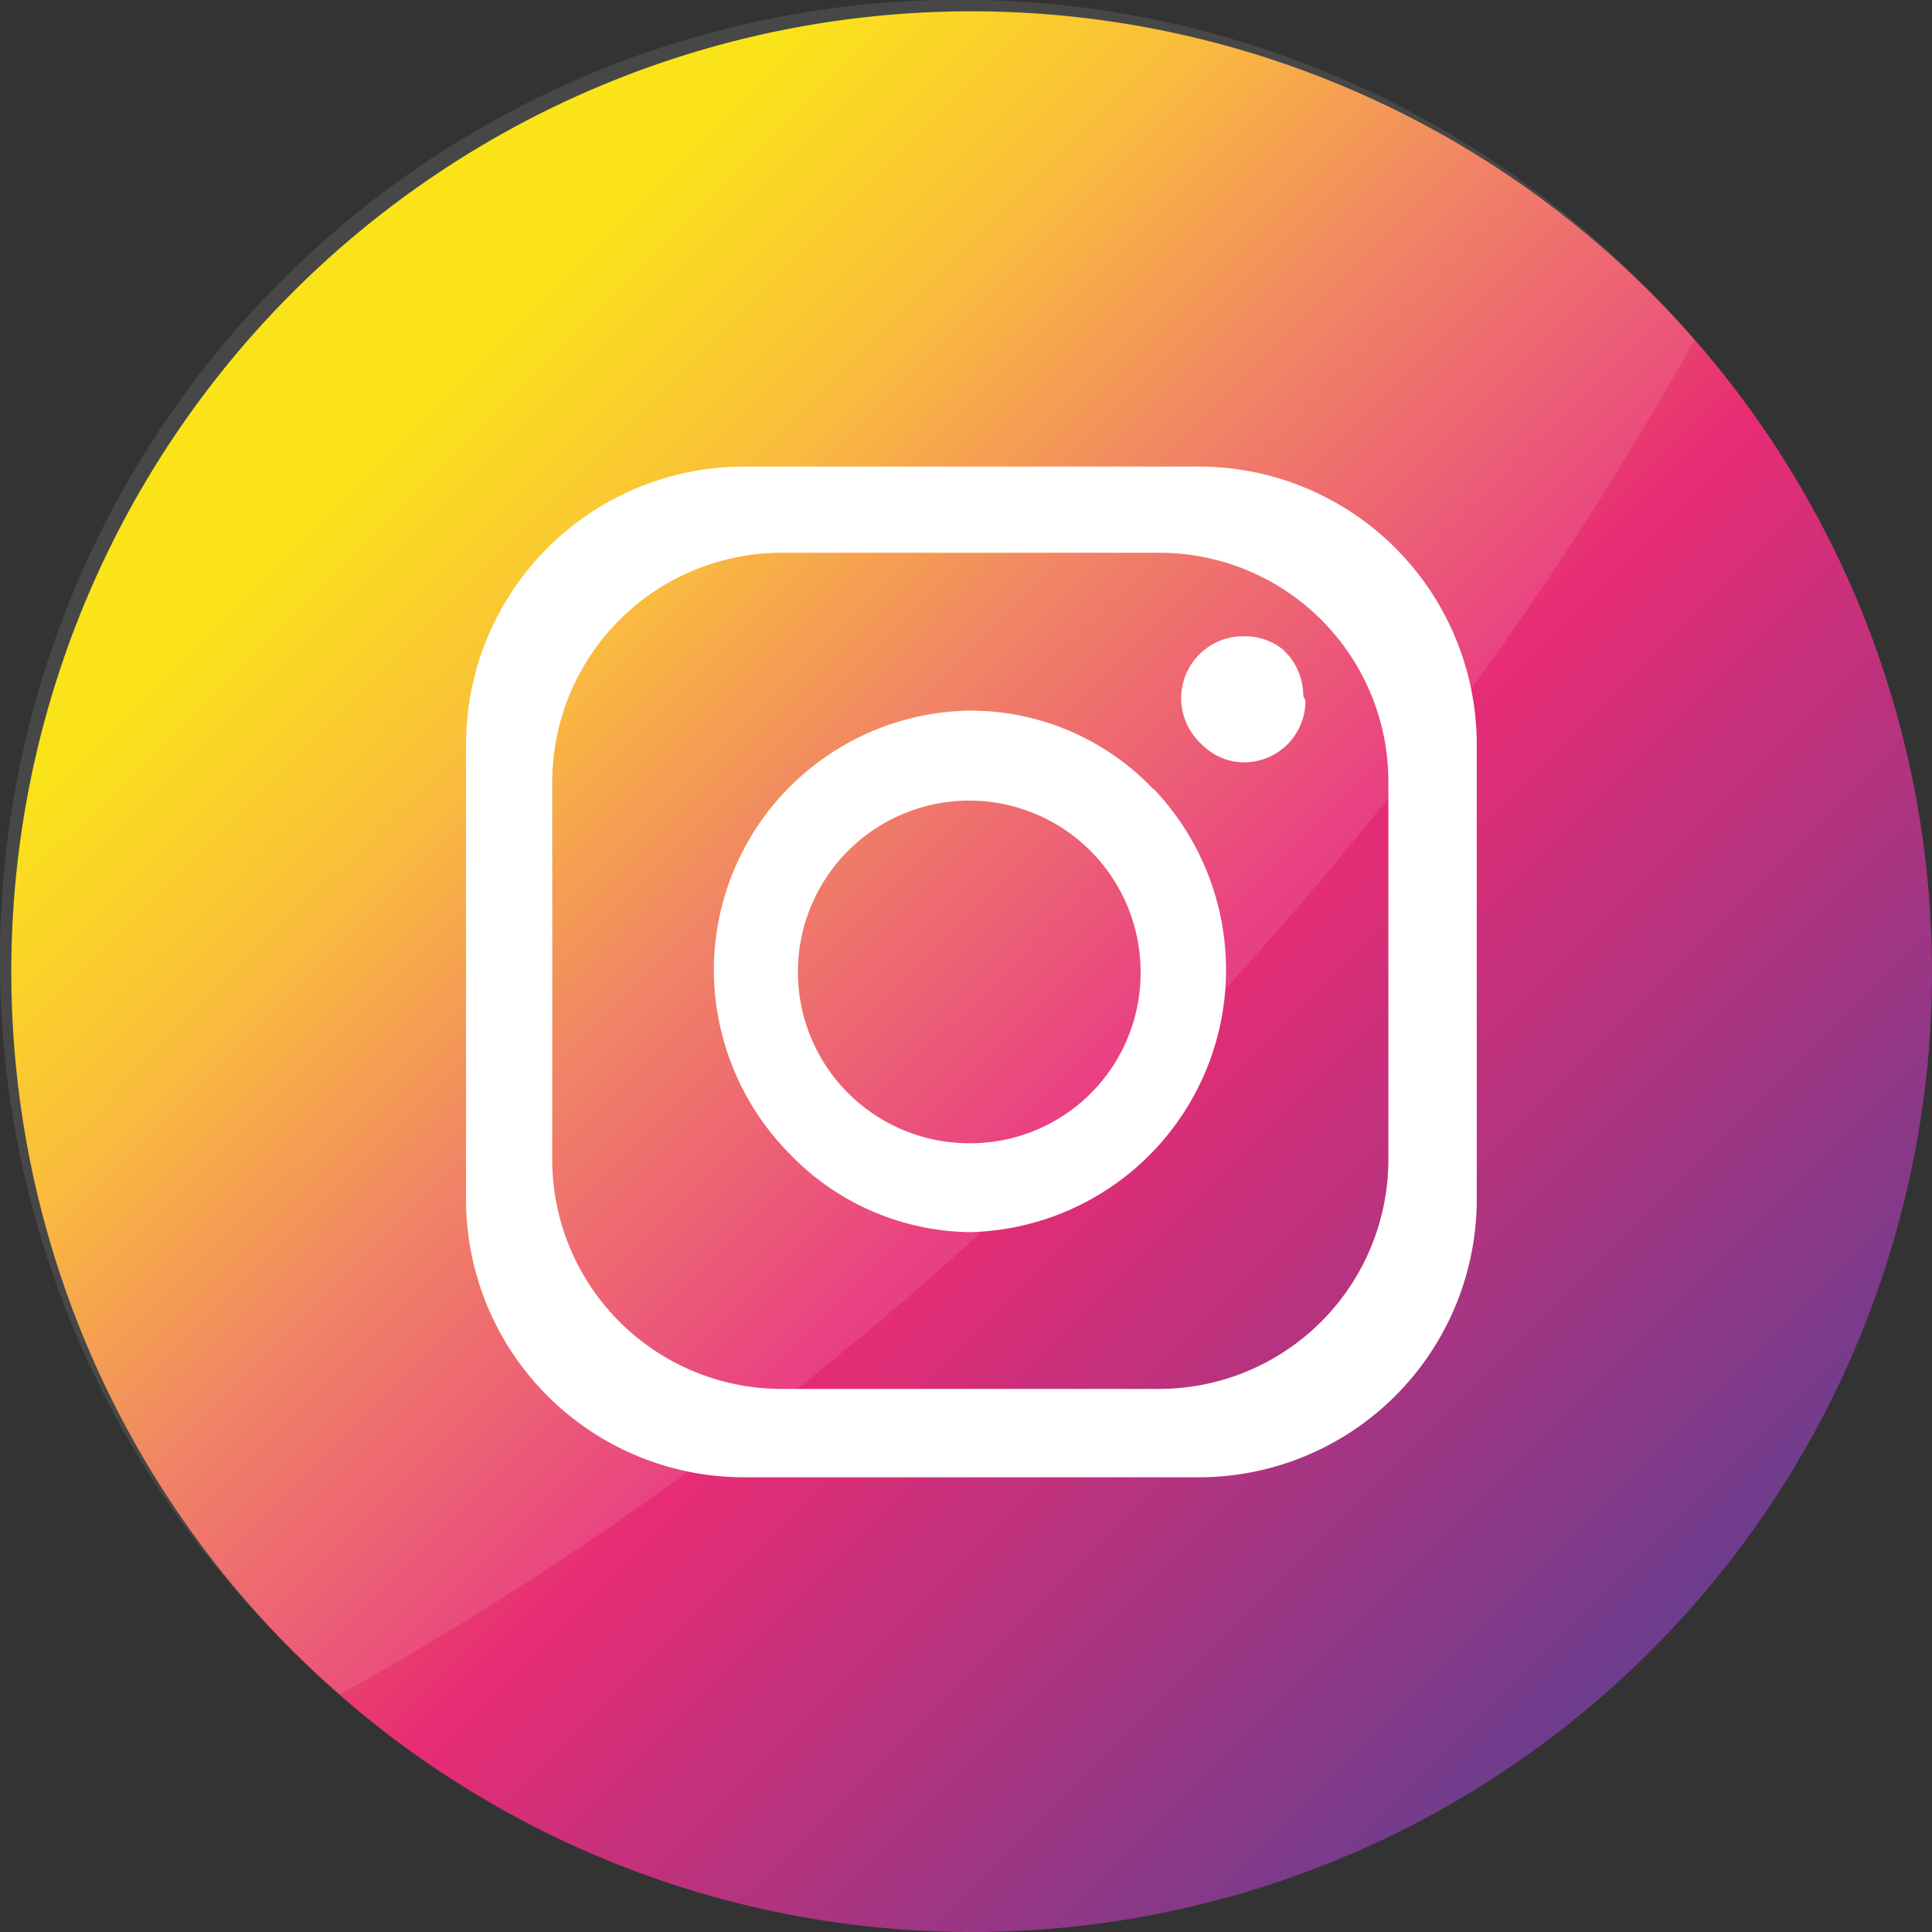 <svg xmlns="http://www.w3.org/2000/svg" xmlns:xlink="http://www.w3.org/1999/xlink" viewBox="0 0 35.86 35.86"><rect x="0" y="0" width="35.86" height="35.86" fill="#333333" stroke="none"/><defs><style>.cls-1{fill:url(#Degradado_sin_nombre_3);}.cls-2,.cls-3{fill:#fff;}.cls-2{opacity:0.1;isolation:isolate;}</style><linearGradient id="Degradado_sin_nombre_3" x1="-614.48" y1="-3276.88" x2="-607" y2="-3284.37" gradientTransform="matrix(3.37, 0, 0, -3.37, 2075.27, -11032.49)" gradientUnits="userSpaceOnUse"><stop offset="0" stop-color="#fae100"/><stop offset="0.15" stop-color="#fab726"/><stop offset="0.3" stop-color="#ef7854"/><stop offset="0.5" stop-color="#e72c75"/><stop offset="1" stop-color="#554092"/></linearGradient></defs><title>rs-instagram</title><g id="Capa_2" data-name="Capa 2"><g id="PLANES_-_DEMOS_-_CONFIRMADOR_COMBINACIONES" data-name="PLANES - DEMOS - CONFIRMADOR + COMBINACIONES"><g id="Footer"><g id="Layer_2" data-name="Layer 2"><g id="Circle"><g id="_03.Instagram" data-name=" 03.Instagram"><path id="Background" class="cls-1" d="M18,.21h0A17.83,17.83,0,0,1,35.86,18h0A17.82,17.82,0,0,1,18,35.86h0A17.82,17.82,0,0,1,.21,18h0A17.82,17.82,0,0,1,18,.21Z"/><path id="Shade" class="cls-2" d="M31.45,6.31A63.33,63.33,0,0,1,20.58,20.59,63.45,63.45,0,0,1,6.31,31.45q-.45-.39-.87-.81A17.82,17.82,0,1,1,30.21,5l.43.42c.28.28.55.58.81.88Z"/><g id="Icon"><path class="cls-3" d="M22.26,8.66H13.81a5.16,5.16,0,0,0-5.16,5.16v8.44a5.16,5.16,0,0,0,5.16,5.16h8.45a5.16,5.16,0,0,0,5.15-5.16V13.82A5.16,5.16,0,0,0,22.26,8.66Zm3.51,12.86a4.26,4.26,0,0,1-4.26,4.26h-7a4.26,4.26,0,0,1-4.26-4.26h0v-7a4.26,4.26,0,0,1,4.26-4.26h7a4.25,4.25,0,0,1,4.26,4.26h0Z"/><path class="cls-3" d="M21.46,14.65l-.05,0,0,0A4.68,4.68,0,0,0,18,13.19,4.82,4.82,0,0,0,13.25,18h0a4.87,4.87,0,0,0,1.41,3.42A4.72,4.72,0,0,0,18,22.87a4.87,4.87,0,0,0,3.42-8.22ZM18,21.22A3.18,3.18,0,1,1,21.17,18V18A3.16,3.16,0,0,1,18,21.22Z"/><path class="cls-3" d="M24.23,13a1.14,1.14,0,0,1-1.13,1.15h0a1.1,1.1,0,0,1-.8-.34,1.15,1.15,0,0,1,.81-2,1.12,1.12,0,0,1,.72.26l0,0,.1.11,0,0a1.17,1.17,0,0,1,.26.74Z"/></g></g></g></g></g></g></g></svg>